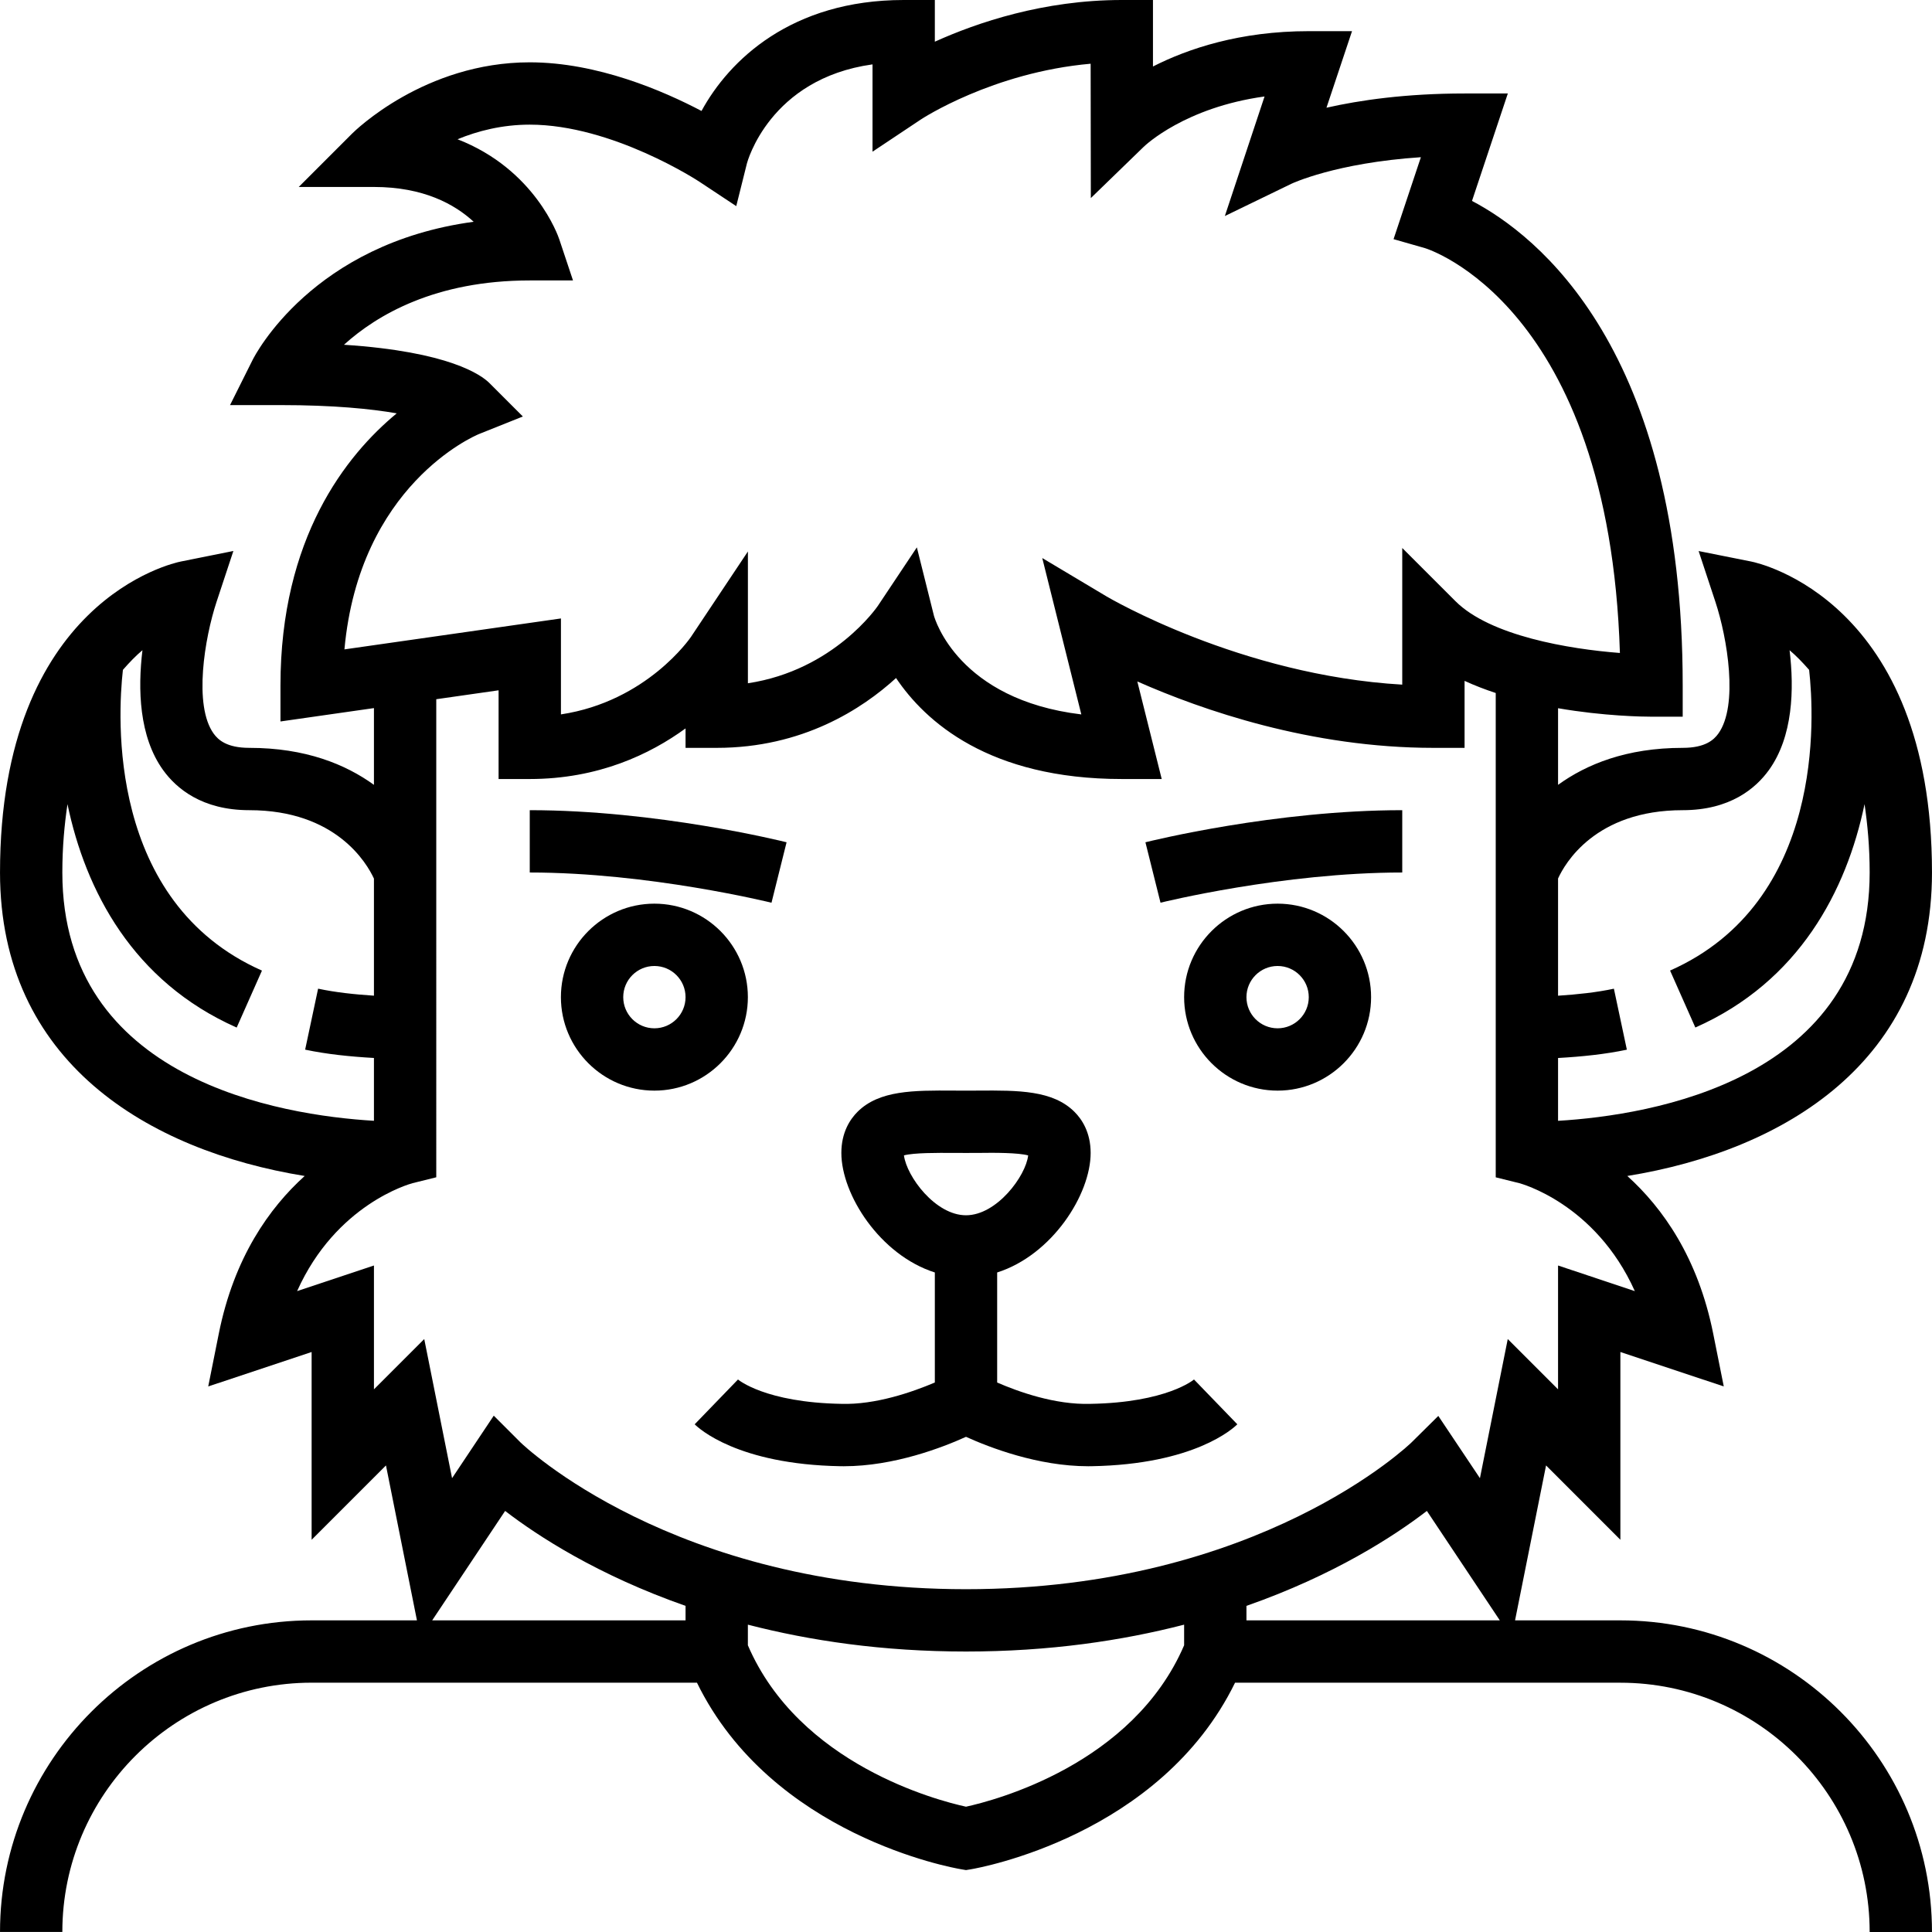 <?xml version="1.0" encoding="iso-8859-1"?>
<!-- Generator: Adobe Illustrator 19.0.0, SVG Export Plug-In . SVG Version: 6.00 Build 0)  -->
<svg version="1.1" id="Layer_1" xmlns="http://www.w3.org/2000/svg" xmlns:xlink="http://www.w3.org/1999/xlink" x="0px" y="0px"
	 viewBox="0 0 496.008 496.008" style="enable-background:new 0 0 496.008 496.008;" xml:space="preserve">
<g>
	<g>
		<g>
			<path d="M416.004,416h-27.04l7.96-39.776l19.08,19.088v-48.208l26.544,8.84l-2.704-13.512
				c-3.912-19.584-12.992-32.328-22.056-40.52c40.208-6.528,78.216-29.28,78.216-77.912c0-69.76-44.536-79.472-46.432-79.84
				l-13.48-2.688l4.312,13.056c3.056,9.24,5.96,26.6,0.736,33.832c-1.128,1.552-3.304,3.64-9.136,3.64
				c-14.448,0-24.736,4.24-32,9.496v-19.672c11.848,2.048,21.888,2.176,24,2.176h8v-8c0-86.488-37.472-115.704-54.096-124.416
				l9.2-27.584h-11.104c-15.128,0-26.952,1.728-35.456,3.656L347.108,8h-11.104c-17.696,0-31.04,4.512-40,9.072V0h-8
				c-20.104,0-37.168,5.808-48,10.704V0h-8c-28.848,0-44.832,15.488-51.904,28.488C170.348,23.352,153.372,16,136.004,16
				c-27,0-44.904,17.592-45.656,18.344L76.692,48h19.312c12.688,0,20.712,4.416,25.6,8.936c-41.32,5.576-56.088,34.144-56.76,35.488
				L59.06,104h12.944c13.704,0,23.304,0.976,29.848,2.12c-13.08,10.808-29.848,32.048-29.848,69.88v9.224l24-3.432v19.704
				c-7.264-5.256-17.552-9.496-32-9.496c-5.832,0-8.008-2.088-9.144-3.648c-5.224-7.224-2.32-24.584,0.736-33.832l4.32-13.064
				l-13.48,2.704C44.54,144.528,0.004,154.24,0.004,224c0,48.632,38.008,71.384,78.216,77.912
				c-9.064,8.192-18.144,20.936-22.056,40.52l-2.704,13.512l26.544-8.84v48.208l19.088-19.088L107.044,416h-27.04
				c-44.112,0-80,35.888-80,80h16c0-35.288,28.712-64,64-64h98.928c19.2,39.264,65.712,47.544,67.76,47.888l1.312,0.224l1.312-0.216
				c2.056-0.344,48.56-8.632,67.76-47.888h98.928c35.288,0,64,28.712,64,64h16C496.004,451.888,460.116,416,416.004,416z
				 M432.004,208c12.16,0,18.744-5.6,22.136-10.304c6.184-8.592,6.512-20.76,5.304-30.76c1.648,1.376,3.336,3.12,5.016,5.04
				c1.328,11.8,4.088,59.568-35.696,77.2l6.488,14.624c26.656-11.808,38.8-35.136,43.44-57.352
				c0.776,5.296,1.312,11.008,1.312,17.552c0,53.304-56.128,62.328-80,63.752v-16.128c6.168-0.352,12.152-0.968,17.664-2.136
				l-3.328-15.656c-4.448,0.952-9.312,1.472-14.336,1.8v-30.088C401.74,221.72,409.556,208,432.004,208z M88.428,166.72
				c3.832-42.08,33.248-54.76,34.544-55.288l11.264-4.504l-8.576-8.576c-2.064-2.064-10.32-8.08-37.352-9.84
				C96.788,80.832,111.804,72,136.004,72h11.104l-3.512-10.528c-0.304-0.928-6.248-17.992-26.136-25.72
				C122.644,33.616,128.924,32,136.004,32c21.208,0,43.352,14.512,43.568,14.664l9.448,6.256l2.744-10.984
				c0.064-0.232,5.76-21.728,32.24-25.408v22.416l12.44-8.288c0.2-0.136,18.384-12.072,43.56-14.296l0.048,34.496l13.56-13.152
				c0.504-0.488,10.688-10.128,31.04-12.936L314.46,55.464l17.08-8.28c0.136-0.064,11.328-5.368,33.248-6.824l-7.016,21.04
				l8.04,2.296c0.488,0.136,47.304,14.56,50.072,103.944c-13.008-1-33.296-4.376-42.216-13.296l-13.664-13.656v35.08
				c-41.536-2.392-75.528-22.416-75.888-22.632l-16.536-9.872l10.032,40.152c-31.552-3.8-37.592-24.464-37.84-25.344l-4.384-17.544
				l-10.032,15.048c-0.128,0.176-11.256,16.504-33.344,19.84v-33.832l-14.656,21.984c-0.128,0.176-11.256,16.504-33.344,19.84
				v-24.632L88.428,166.72z M16.004,224c0-6.544,0.536-12.256,1.32-17.544c4.64,22.216,16.784,45.544,43.44,57.352l6.488-14.624
				c-39.8-17.632-37.024-65.432-35.696-77.208c1.68-1.928,3.368-3.672,5.016-5.048c-1.208,10.008-0.888,22.176,5.304,30.776
				C45.26,202.4,51.844,208,64.004,208c22.28,0,30.176,13.616,32,17.568v30.056c-5.024-0.328-9.888-0.848-14.336-1.8L78.34,269.48
				c5.512,1.168,11.496,1.784,17.664,2.136v16.128C72.132,286.328,16.004,277.304,16.004,224z M176.004,416h-65.048l18.728-28.096
				c8.336,6.416,23.792,16.488,46.32,24.376V416z M304.004,422.4c-13.176,30.64-48.704,39.848-56,41.44
				c-7.32-1.6-42.824-10.824-56-41.44v-5.296c15.936,4.112,34.552,6.896,56,6.896s40.064-2.784,56-6.896V422.4z M320.004,416v-3.72
				c22.528-7.88,37.984-17.96,46.32-24.376L385.052,416H320.004z M379.948,379.496l-10.688-15.984l-6.896,6.824
				c-0.384,0.368-39,37.664-114.36,37.664s-113.976-37.296-114.344-37.656l-6.896-6.896l-10.704,16.048l-7.144-35.72l-12.912,12.912
				v-31.792l-19.728,6.576c9.96-22.232,28.776-27.48,29.664-27.72l6.064-1.504V179.512l16-2.288V200h8
				c17.608,0,30.92-6.376,40-12.992V192h8c22.032,0,37.336-9.976,46.04-17.928c7.48,11.144,23.84,25.928,57.96,25.928h10.248
				l-6.264-25.048c16.648,7.36,44.544,17.048,76.016,17.048h8v-17.2c2.584,1.192,5.272,2.216,8,3.12v124.336l6.064,1.504
				c0.224,0.064,19.52,5.16,29.648,27.712l-19.712-6.576v31.792l-12.912-12.912L379.948,379.496z"/>
			<path d="M192.004,256c0-13.232-10.768-24-24-24s-24,10.768-24,24s10.768,24,24,24S192.004,269.232,192.004,256z M168.004,264
				c-4.416,0-8-3.584-8-8c0-4.416,3.584-8,8-8s8,3.584,8,8C176.004,260.416,172.42,264,168.004,264z"/>
			<path d="M201.94,216.24c-1.344-0.336-33.328-8.24-65.936-8.24v16c30.584,0,61.752,7.688,62.064,7.76L201.94,216.24z"/>
			<path d="M328.004,232c-13.232,0-24,10.768-24,24s10.768,24,24,24s24-10.768,24-24S341.236,232,328.004,232z M328.004,264
				c-4.416,0-8-3.584-8-8c0-4.416,3.584-8,8-8c4.416,0,8,3.584,8,8C336.004,260.416,332.42,264,328.004,264z"/>
			<path d="M297.94,231.752c0.312-0.072,31.4-7.752,62.064-7.752v-16c-32.608,0-64.592,7.904-65.936,8.24L297.94,231.752z"/>
			<path d="M279.98,360.416c-9.168,0.288-18.68-3.176-23.976-5.48v-28.248c14.12-4.504,24-20.024,24-30.688
				c0-5.312-2.264-8.68-4.168-10.568c-5.568-5.536-14.392-5.512-24.704-5.44L248.004,280l-3.136-0.008
				c-10.296-0.064-19.136-0.104-24.704,5.44c-1.896,1.888-4.16,5.256-4.16,10.568c0,10.664,9.88,26.184,24,30.688v28.248
				c-5.792,2.464-15.24,5.744-23.976,5.48c-19.544-0.336-26.496-6.192-26.56-6.256l-11.12,11.504
				c1.056,1.056,11.048,10.296,37.4,10.76c0.296,0.008,0.592,0.008,0.888,0.008c12.88,0,25.328-4.816,31.368-7.552
				c6.04,2.736,18.488,7.552,31.368,7.552c0.296,0,0.592,0,0.888-0.008c26.352-0.464,36.344-9.704,37.4-10.76l-11.12-11.504
				C306.468,354.224,299.524,360.08,279.98,360.416z M248.004,312c-7.848,0-15.216-9.92-15.936-15.376
				c2.56-0.688,8.576-0.656,12.728-0.632l3.208,0.008l3.208-0.008c4.16-0.064,10.208-0.064,12.752,0.64
				C263.38,301.872,255.932,312,248.004,312z"/>
		</g>
	</g>
</g>
<g>
</g>
<g>
</g>
<g>
</g>
<g>
</g>
<g>
</g>
<g>
</g>
<g>
</g>
<g>
</g>
<g>
</g>
<g>
</g>
<g>
</g>
<g>
</g>
<g>
</g>
<g>
</g>
<g>
</g>
</svg>
